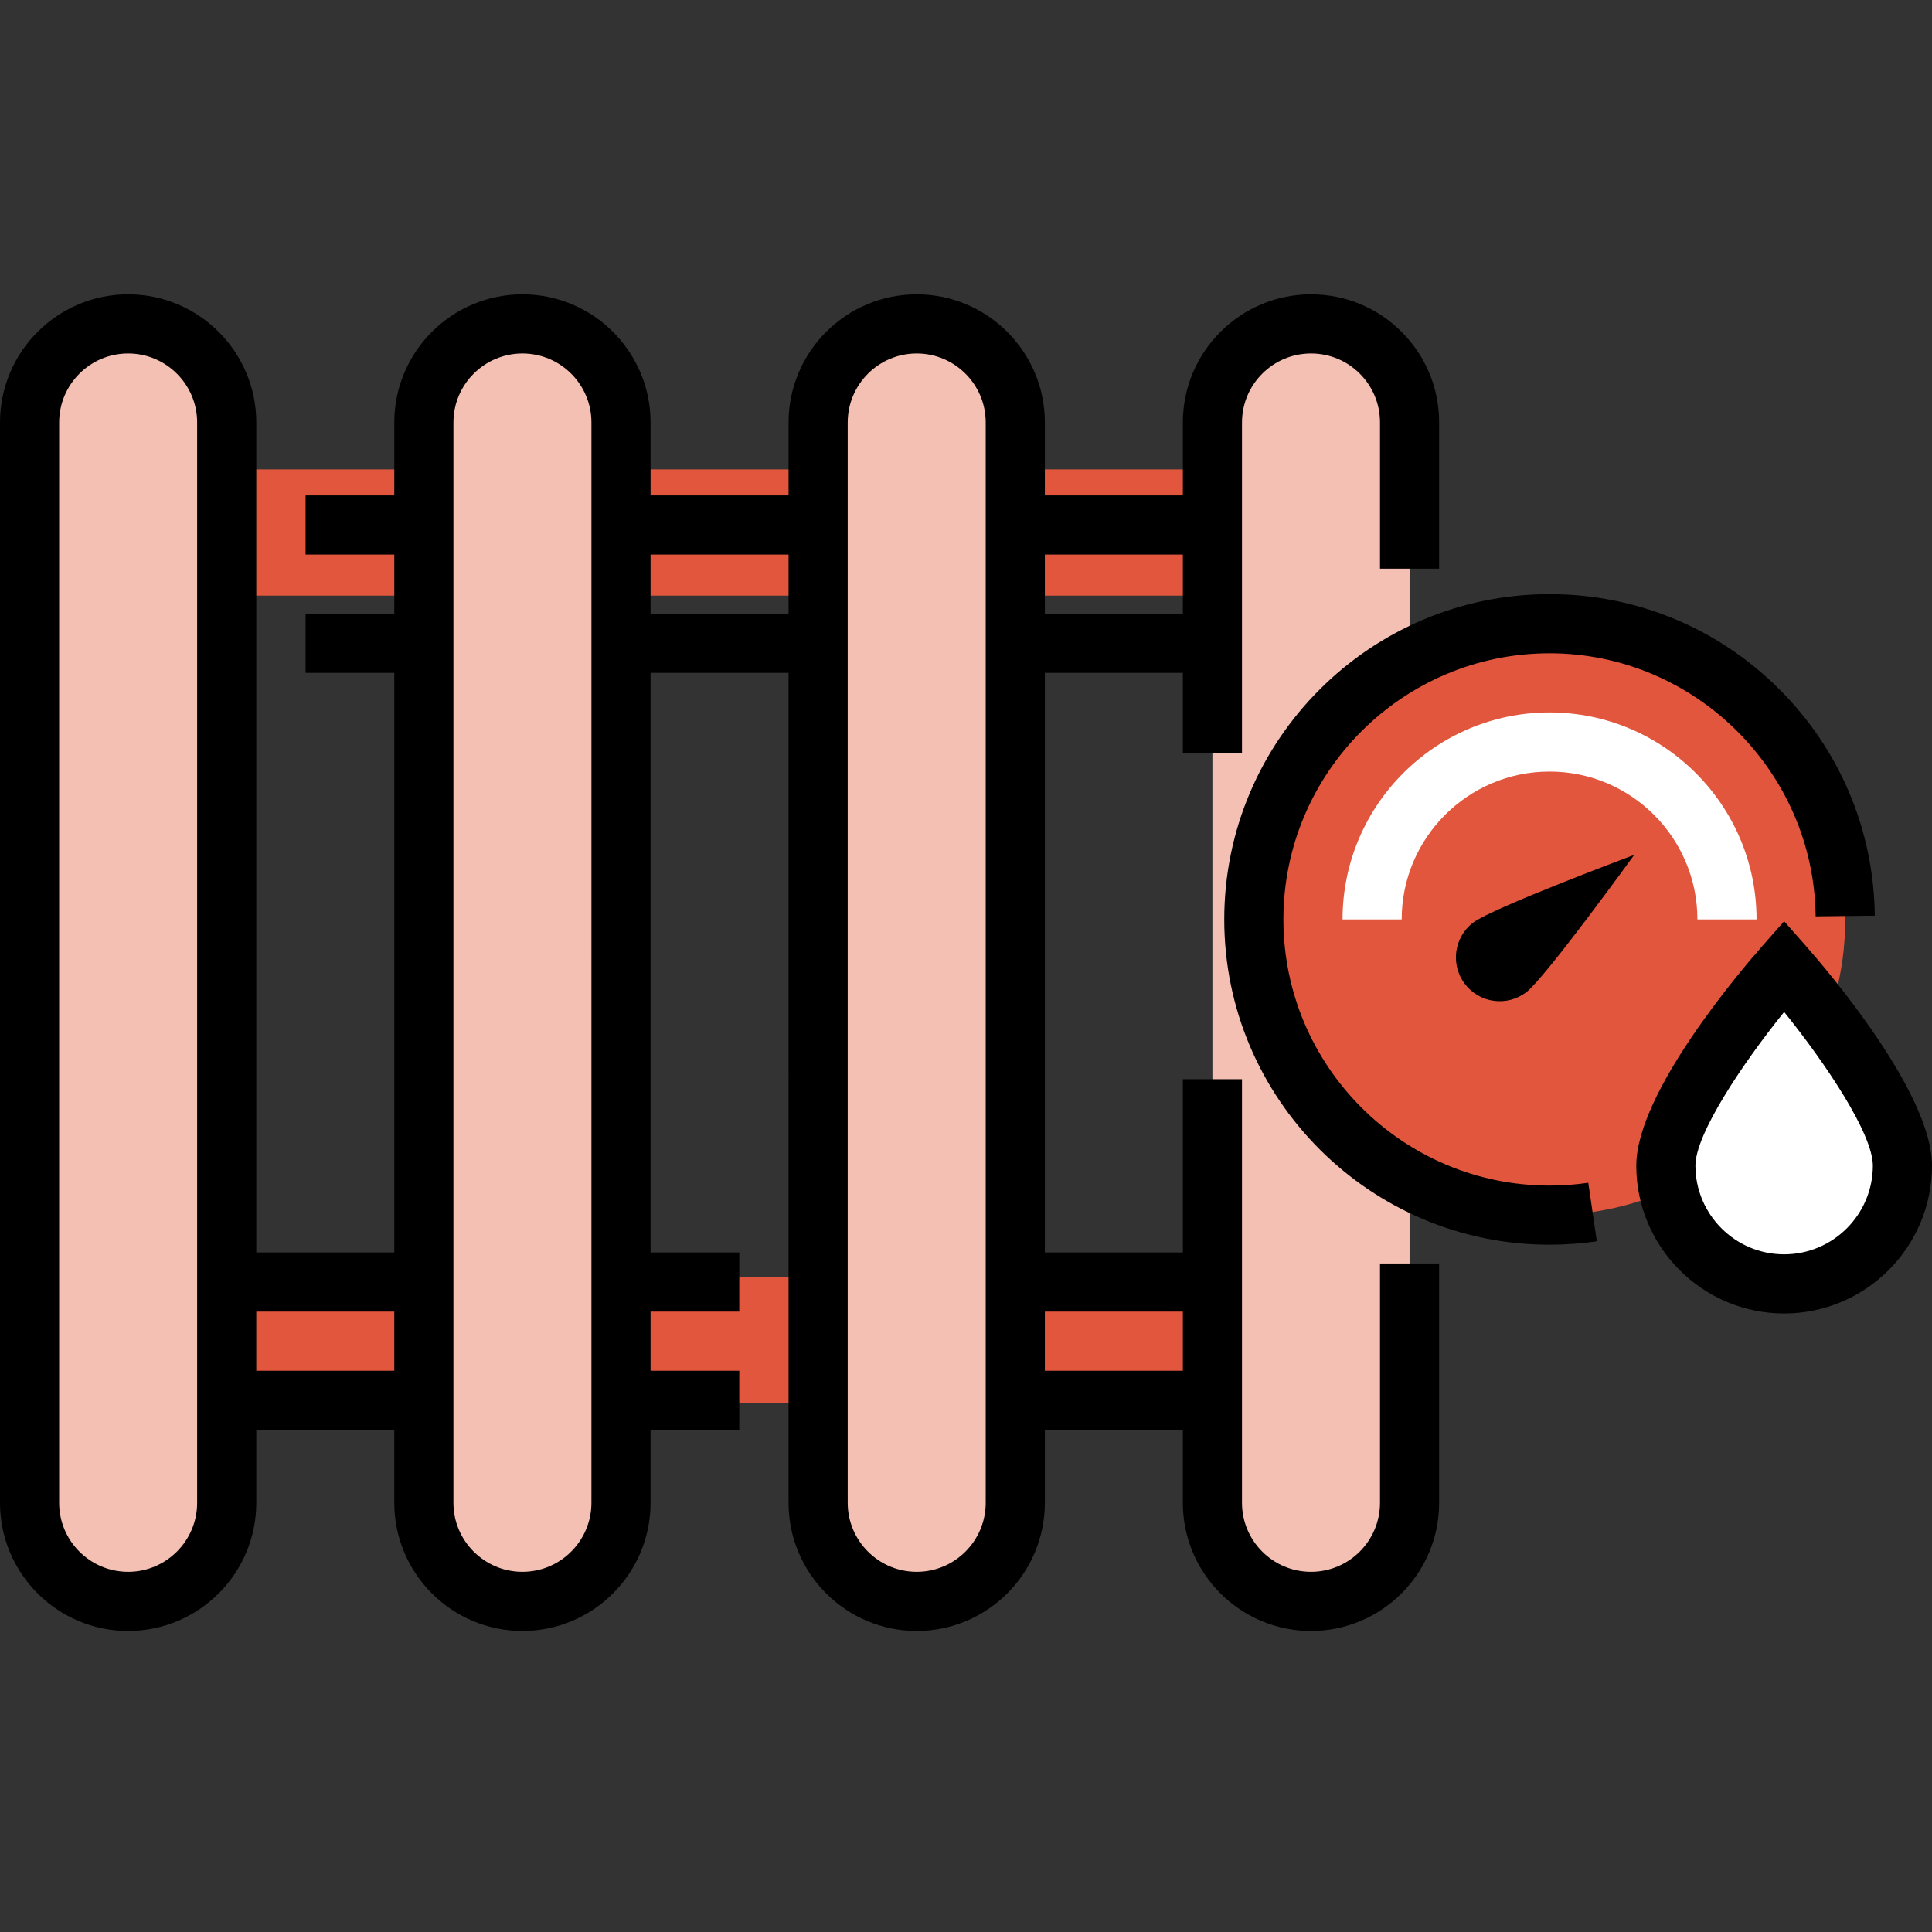 <?xml version="1.0" encoding="UTF-8" standalone="no"?>
<!-- Generator: Adobe Illustrator 19.0.0, SVG Export Plug-In . SVG Version: 6.00 Build 0)  -->

<svg
   version="1.1"
   id="Layer_1"
   x="0px"
   y="0px"
   viewBox="0 0 512 512"
   style="enable-background:new 0 0 512 512;"
   xml:space="preserve"
   sodipodi:docname="radiateur_chaud.svg"
   inkscape:version="1.1 (c68e22c387, 2021-05-23)"
   xmlns:inkscape="http://www.inkscape.org/namespaces/inkscape"
   xmlns:sodipodi="http://sodipodi.sourceforge.net/DTD/sodipodi-0.dtd"
   xmlns="http://www.w3.org/2000/svg"
   xmlns:svg="http://www.w3.org/2000/svg"><rect x="0" y="0" width="512" height="512" fill="#333333" stroke="none"/><defs
   id="defs75">
	
	
	
	
</defs><sodipodi:namedview
   id="namedview73"
   pagecolor="#ffffff"
   bordercolor="#666666"
   borderopacity="1.0"
   inkscape:pageshadow="2"
   inkscape:pageopacity="0.0"
   inkscape:pagecheckerboard="0"
   showgrid="false"
   inkscape:zoom="1.03125"
   inkscape:cx="255.51515"
   inkscape:cy="234.66667"
   inkscape:window-width="1366"
   inkscape:window-height="713"
   inkscape:window-x="0"
   inkscape:window-y="31"
   inkscape:window-maximized="1"
   inkscape:current-layer="Layer_1" />
<g
   id="g14"
   transform="matrix(1,0,0,1.067,3.2912158e-7,-24.999)">
	<rect
   x="164.571"
   y="140.016"
   style="fill:#e2563d"
   width="52.245"
   height="31.347"
   id="rect2" />
	<rect
   x="60.082"
   y="140.016"
   style="fill:#e2563d"
   width="52.245"
   height="31.347"
   id="rect4" />
	<rect
   x="269.061"
   y="140.016"
   style="fill:#e2563d"
   width="52.245"
   height="31.347"
   id="rect6" />
	<rect
   x="164.571"
   y="340.637"
   style="fill:#e2563d"
   width="52.245"
   height="31.347"
   id="rect8" />
	<rect
   x="60.082"
   y="340.637"
   style="fill:#e2563d"
   width="52.245"
   height="31.347"
   id="rect10" />
	<rect
   x="269.061"
   y="340.637"
   style="fill:#e2563d"
   width="52.245"
   height="31.347"
   id="rect12" />
</g>
<path
   style="fill:#f4c0b3;fill-opacity:1"
   d="m 138.449,425.273 v 0 c -14.427,0 -26.122,-11.696 -26.122,-26.122 V 112.849 c 0,-14.427 11.696,-26.122 26.122,-26.122 v 0 c 14.427,0 26.122,11.696 26.122,26.122 v 286.302 c 0,14.427 -11.695,26.122 -26.122,26.122 z"
   id="path16" /><path
   style="fill:#f4c0b3;fill-opacity:1"
   d="m 242.939,425.273 v 0 c -14.427,0 -26.122,-11.696 -26.122,-26.122 V 112.849 c 0,-14.427 11.696,-26.122 26.122,-26.122 v 0 c 14.427,0 26.122,11.696 26.122,26.122 v 286.302 c 0,14.427 -11.695,26.122 -26.122,26.122 z"
   id="path18" /><path
   style="fill:#f4c0b3;fill-opacity:1"
   d="m 347.429,425.273 v 0 c -14.427,0 -26.122,-11.696 -26.122,-26.122 V 112.849 c 0,-14.427 11.696,-26.122 26.122,-26.122 v 0 c 14.427,0 26.122,11.696 26.122,26.122 v 286.302 c 0,14.427 -11.696,26.122 -26.122,26.122 z"
   id="path20" /><path
   style="fill:#f4c0b3;fill-opacity:1"
   d="m 33.959,425.273 v 0 c -14.427,0 -26.122,-11.696 -26.122,-26.122 V 112.849 c 0,-14.427 11.696,-26.122 26.122,-26.122 v 0 c 14.427,0 26.122,11.696 26.122,26.122 v 286.302 c 10e-4,14.427 -11.695,26.122 -26.122,26.122 z"
   id="path22" />
<circle
   style="fill:#e2563d;fill-opacity:1"
   cx="410.645"
   cy="243.66"
   id="circle26"
   r="78.367" />
<g
   id="g32">
	<path
   style="fill:#FFFFFF;"
   d="M465.502,243.658h-15.673c0-21.606-17.577-39.184-39.184-39.184   c-21.606,0-39.184,17.577-39.184,39.184h-15.673c0-30.248,24.609-54.857,54.857-54.857   C440.893,188.801,465.502,213.409,465.502,243.658z"
   id="path28" />
	<path
   style="fill:#FFFFFF;"
   d="M504.163,308.898c0,17.313-14.034,31.347-31.347,31.347c-17.313,0-31.347-14.034-31.347-31.347   c0-17.313,31.347-52.898,31.347-52.898S504.163,291.585,504.163,308.898z"
   id="path30" />
</g>

<path
   d="M410.645,314.19c-38.891,0-70.531-31.64-70.531-70.531s31.64-70.531,70.531-70.531c38.454,0,70.09,31.277,70.52,69.72  l15.673-0.176c-0.256-22.817-9.336-44.228-25.568-60.29c-16.243-16.075-37.774-24.928-60.626-24.928  c-47.532,0-86.204,38.672-86.204,86.204s38.672,86.204,86.204,86.204c4.188,0,8.404-0.305,12.531-0.907l-2.263-15.51  C417.533,313.941,414.077,314.19,410.645,314.19z"
   id="path36" /><path
   d="m 365.714,398.261 c 0,10.082 -8.203,18.286 -18.286,18.286 -10.083,0 -18.286,-8.203 -18.286,-18.286 V 285.997 H 313.469 V 331.91 H 276.898 V 178.31 h 36.571 v 21.232 h 15.673 V 111.959 c 0,-10.082 8.203,-18.286 18.286,-18.286 4.888,0 9.48,1.901 12.933,5.354 3.452,3.451 5.353,8.044 5.353,12.932 v 38.745 h 15.673 v -38.745 c 0,-9.075 -3.532,-17.604 -9.944,-24.014 C 365.033,81.531 356.503,78 347.428,78 328.702,78 313.469,93.234 313.469,111.959 V 131.29 H 276.898 V 111.959 C 276.898,93.233 261.664,78 242.939,78 224.214,78 208.98,93.234 208.98,111.959 V 131.29 H 172.409 V 111.959 C 172.409,93.233 157.174,78 138.45,78 119.726,78 104.491,93.234 104.491,111.959 V 131.29 H 80.98 v 15.673 h 23.51 v 15.673 H 80.98 v 15.674 h 23.51 v 153.6 H 67.918 V 111.959 C 67.918,93.233 52.683,78 33.959,78 15.235,78 0,93.233 0,111.959 v 286.302 c 0,18.726 15.235,33.959 33.959,33.959 18.724,0 33.959,-15.234 33.959,-33.959 V 378.93 h 36.571 v 19.331 c 0,18.726 15.235,33.959 33.959,33.959 18.724,0 33.959,-15.234 33.959,-33.959 V 378.93 h 23.51 v -15.673 h -23.51 v -15.673 h 23.51 V 331.91 h -23.51 V 178.31 h 36.571 V 398.261 c 0,18.726 15.235,33.959 33.959,33.959 18.726,0 33.959,-15.234 33.959,-33.959 V 378.93 h 36.571 v 19.331 c 0,18.726 15.234,33.959 33.959,33.959 18.725,0 33.959,-15.234 33.959,-33.959 v -63.425 h -15.673 v 63.425 z m -313.469,0 c 0,10.082 -8.203,18.286 -18.286,18.286 -10.083,0 -18.286,-8.203 -18.286,-18.286 V 111.959 c 0,-10.082 8.203,-18.286 18.286,-18.286 10.083,0 18.286,8.203 18.286,18.286 z m 15.673,-35.004 v -15.673 h 36.571 v 15.673 z m 88.817,35.004 c 0,10.082 -8.203,18.286 -18.286,18.286 -10.082,0 -18.286,-8.203 -18.286,-18.286 V 111.959 c 0,-10.082 8.203,-18.286 18.286,-18.286 10.082,0 18.286,8.203 18.286,18.286 z m 15.673,-235.624 v -15.673 h 36.571 v 15.673 z M 261.224,398.261 c 0,10.082 -8.204,18.286 -18.286,18.286 -10.082,0 -18.286,-8.203 -18.286,-18.286 V 111.959 c 0,-10.082 8.203,-18.286 18.286,-18.286 10.082,0 18.286,8.203 18.286,18.286 z m 52.245,-251.298 v 15.673 h -36.571 v -15.673 z m -36.571,216.294 v -15.673 h 36.571 v 15.673 z"
   id="path34" />
<path
   d="M478.697,250.819l-5.881-6.676l-5.881,6.676c-5.561,6.313-33.303,38.785-33.303,58.079  c0,21.606,17.577,39.184,39.184,39.184S512,330.504,512,308.898C512,289.604,484.258,257.133,478.697,250.819z M472.816,332.408  c-12.963,0-23.51-10.547-23.51-23.51c0-8.368,12.326-26.839,23.512-40.723c11.186,13.874,23.508,32.341,23.508,40.723  C496.327,321.861,485.779,332.408,472.816,332.408z"
   id="path38" />
<path
   d="m 390.402,244.499 c 5.096,-3.885 42.679,-17.947 42.679,-17.947 0,0 -23.514,32.517 -28.61,36.402 -5.096,3.885 -12.377,2.903 -16.262,-2.193 -3.884,-5.095 -2.904,-12.376 2.193,-16.262 z"
   id="path40" />
<g
   id="g42">
</g>
<g
   id="g44">
</g>
<g
   id="g46">
</g>
<g
   id="g48">
</g>
<g
   id="g50">
</g>
<g
   id="g52">
</g>
<g
   id="g54">
</g>
<g
   id="g56">
</g>
<g
   id="g58">
</g>
<g
   id="g60">
</g>
<g
   id="g62">
</g>
<g
   id="g64">
</g>
<g
   id="g66">
</g>
<g
   id="g68">
</g>
<g
   id="g70">
</g>
</svg>
